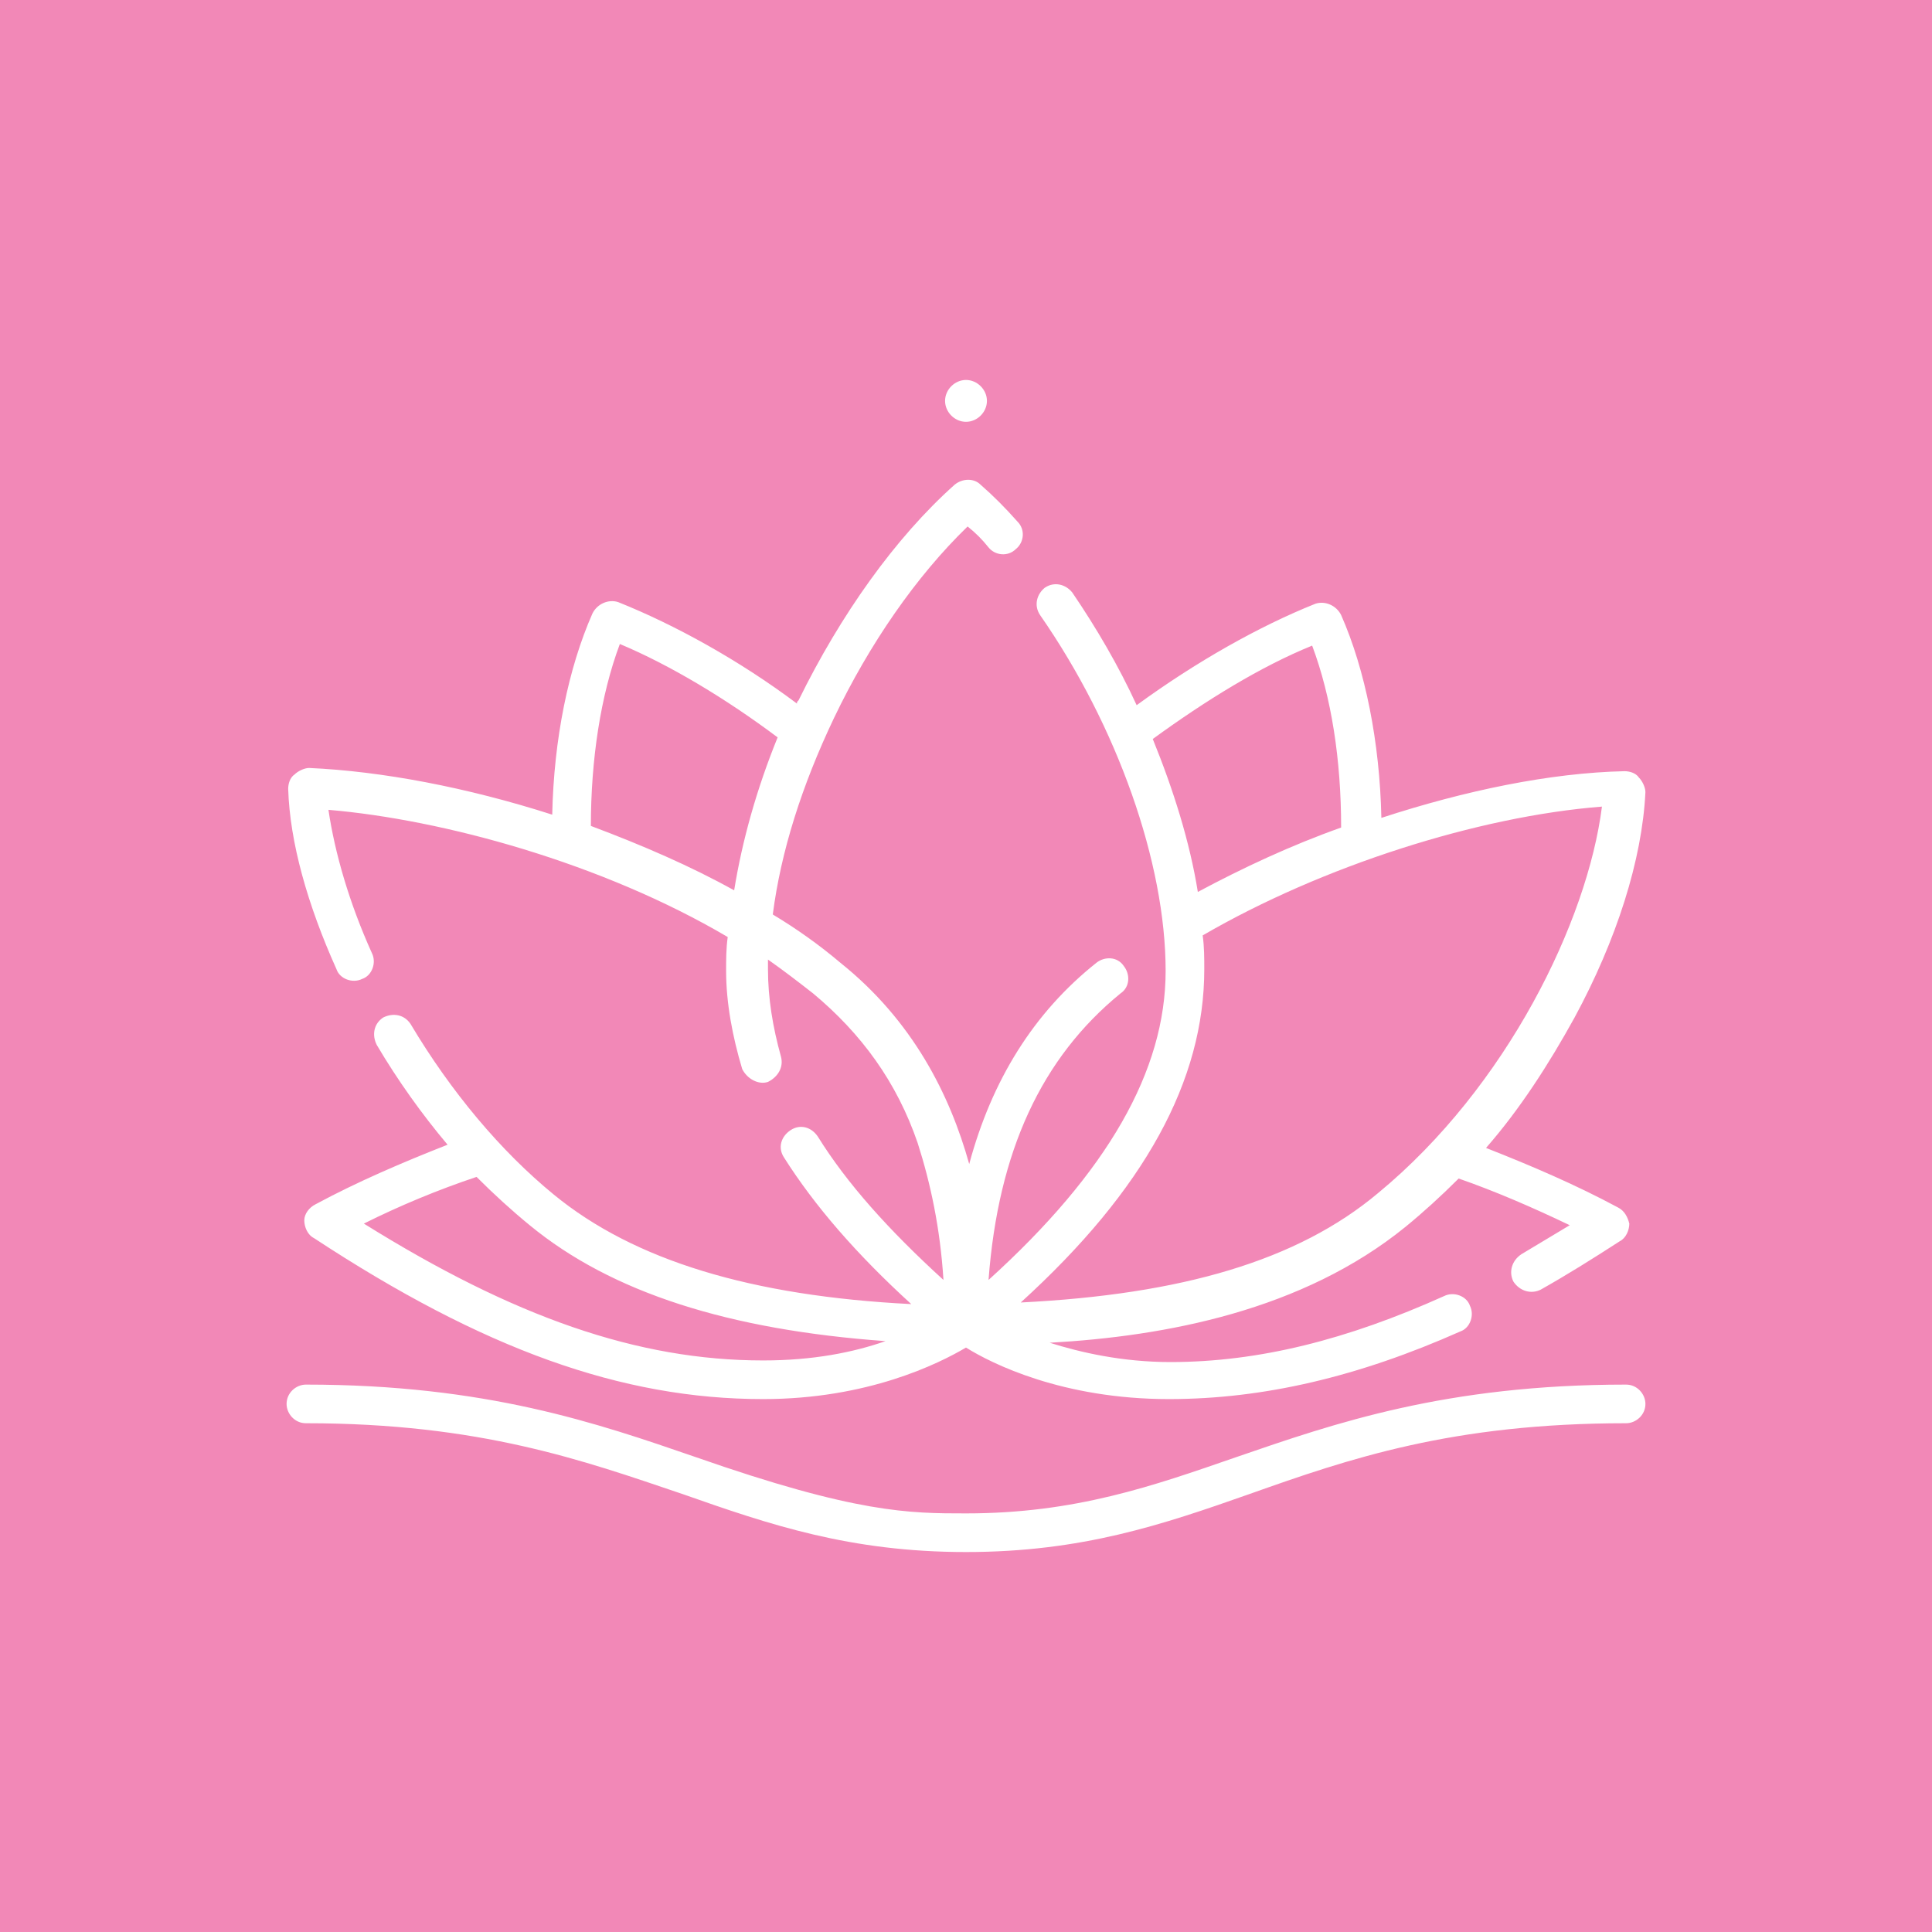 <?xml version="1.0" encoding="UTF-8"?> <!-- Generator: Adobe Illustrator 28.1.0, SVG Export Plug-In . SVG Version: 6.00 Build 0) --> <svg xmlns="http://www.w3.org/2000/svg" xmlns:xlink="http://www.w3.org/1999/xlink" id="Layer_1" x="0px" y="0px" viewBox="0 0 120 120" style="enable-background:new 0 0 120 120;" xml:space="preserve"> <style type="text/css"> .st0{fill:#F288B7;} .st1{enable-background:new ;} .st2{fill:#FFFFFF;} </style> <rect x="-196.5" y="-16" class="st0" width="893.8" height="146.6"></rect> <g> <g> <path class="st2" d="M60,96.4c-7.2,0-12.2-1.7-17.6-3.6c-6.2-2.1-12.6-4.4-23.4-4.4c-0.7,0-1.2-0.6-1.2-1.2c0-0.7,0.6-1.2,1.2-1.2 c11.2,0,18.1,2.4,24.2,4.5c10,3.5,13.3,3.5,16.8,3.5c6.8,0,11.6-1.7,16.8-3.5c6.1-2.1,13-4.5,24.2-4.5c0.7,0,1.2,0.6,1.2,1.2 c0,0.7-0.6,1.2-1.2,1.2c-10.8,0-17.2,2.2-23.4,4.4C72.2,94.7,67.2,96.4,60,96.4L60,96.4z M72.6,86.9c-6.6,0-11-2.2-12.6-3.2 c-1.7,1-6.1,3.2-12.6,3.2c-8.8,0-17.4-3.1-27.9-10c-0.4-0.2-0.6-0.7-0.6-1.1c0-0.4,0.3-0.8,0.7-1c2.6-1.4,5.4-2.6,8.2-3.7 c-1.6-1.9-3.1-4-4.4-6.2c-0.3-0.6-0.2-1.3,0.4-1.7c0.6-0.3,1.3-0.2,1.7,0.4c2.5,4.2,5.6,7.9,8.9,10.6c5,4.1,12.3,6.3,22.2,6.8 c-3.4-3.1-6-6.1-7.9-9.1c-0.4-0.6-0.2-1.3,0.4-1.7c0.6-0.4,1.3-0.2,1.7,0.4c1.8,2.9,4.4,5.8,7.8,8.9c-0.2-3.2-0.8-6-1.6-8.5 c-1.3-3.8-3.5-6.8-6.5-9.3c-0.9-0.7-1.8-1.4-2.8-2.1c0,0.2,0,0.4,0,0.6c0,1.8,0.3,3.6,0.8,5.4c0.2,0.7-0.2,1.3-0.8,1.6 c-0.6,0.2-1.3-0.2-1.6-0.8c-0.6-2-1-4.1-1-6.1c0-0.7,0-1.4,0.1-2.1c-7.8-4.6-17.7-7.3-24.8-7.9c0.4,2.7,1.3,5.8,2.7,8.9 c0.3,0.6,0,1.4-0.6,1.6c-0.6,0.3-1.4,0-1.6-0.6c-1.8-4-2.9-7.9-3-11.2c0-0.3,0.1-0.7,0.4-0.9c0.2-0.2,0.6-0.4,0.9-0.4 c4.5,0.2,9.8,1.2,15.1,2.9c0.1-4.7,1-9.1,2.5-12.5c0.3-0.6,1-0.9,1.6-0.7c3.5,1.4,7.5,3.6,11.1,6.3c0-0.1,0-0.1,0.1-0.2 c2.6-5.3,6-10.1,9.7-13.4c0.5-0.4,1.2-0.4,1.6,0c0.8,0.7,1.5,1.4,2.3,2.3c0.5,0.5,0.4,1.3-0.1,1.7c-0.5,0.5-1.3,0.4-1.7-0.1 c-0.4-0.5-0.8-0.9-1.3-1.3c-3.2,3.1-6.1,7.3-8.3,11.9c-2,4.2-3.3,8.3-3.8,12.2c1.5,0.9,2.9,1.9,4.2,3c4.5,3.6,6.8,8.2,8,12.5 c1.4-5.2,4-9.4,7.9-12.5c0.5-0.4,1.3-0.4,1.7,0.2c0.4,0.5,0.4,1.3-0.2,1.7c-4.9,4-7.6,9.8-8.2,17.8c7.4-6.7,11-13,11-19.2 c0-6.7-3-15.2-7.8-22.1c-0.4-0.6-0.2-1.3,0.3-1.7c0.6-0.4,1.3-0.2,1.7,0.3c1.5,2.2,2.9,4.6,4,7c3.7-2.7,7.6-4.9,11.1-6.3 c0.6-0.2,1.3,0.1,1.6,0.7c1.5,3.4,2.4,7.9,2.5,12.6c5.2-1.7,10.5-2.8,15.1-2.9c0.3,0,0.7,0.1,0.9,0.4c0.2,0.2,0.4,0.6,0.4,0.9 c-0.2,4.2-1.8,9.2-4.4,14c-1.6,2.9-3.4,5.7-5.5,8.1c2.8,1.1,5.6,2.3,8.2,3.7c0.4,0.2,0.6,0.6,0.7,1c0,0.4-0.2,0.9-0.6,1.1 c-1.7,1.1-3.3,2.1-4.9,3c-0.6,0.3-1.3,0.1-1.7-0.5c-0.3-0.6-0.1-1.3,0.5-1.7c1-0.6,2-1.2,3-1.8c-2.3-1.1-4.6-2.1-6.9-2.9 c-1.1,1.1-2.2,2.1-3.3,3c-6.4,5.2-14.9,6.8-22.1,7.2c1.9,0.6,4.5,1.2,7.5,1.2c5.5,0,11-1.4,17-4.1c0.6-0.3,1.4,0,1.6,0.6 c0.3,0.6,0,1.4-0.6,1.6C84.4,85.5,78.5,86.9,72.6,86.9L72.6,86.9z M22.6,76c9.3,5.8,17,8.5,24.8,8.5c3.1,0,5.6-0.5,7.6-1.2 c-9.7-0.7-17-3-22.1-7.2c-1.1-0.9-2.2-1.9-3.3-3C27.2,73.9,24.8,74.9,22.6,76L22.6,76z M74.7,58.1c0.1,0.7,0.1,1.4,0.1,2.1 c0,6.9-3.7,13.7-11.4,20.7c10-0.5,17.2-2.6,22.2-6.8c8-6.6,13-16.9,13.9-24C91.8,50.7,82.1,53.8,74.7,58.1L74.7,58.1z M71.6,45.9 c1.3,3.2,2.3,6.4,2.8,9.5c2.8-1.5,5.8-2.9,8.9-4c0-4.2-0.6-8.1-1.8-11.3C78.3,41.4,74.9,43.5,71.6,45.9L71.6,45.9z M36.7,51.3 c3.2,1.2,6.2,2.5,8.9,4c0.5-3.1,1.4-6.3,2.7-9.5c-3.2-2.4-6.7-4.5-9.8-5.8C37.3,43.2,36.7,47.2,36.7,51.3L36.7,51.3z M60,26.2 c-0.7,0-1.3-0.6-1.3-1.3c0-0.7,0.6-1.3,1.3-1.3c0.7,0,1.3,0.6,1.3,1.3C61.3,25.6,60.7,26.2,60,26.2L60,26.2z M60,26.2"></path> </g> </g> </svg> 
